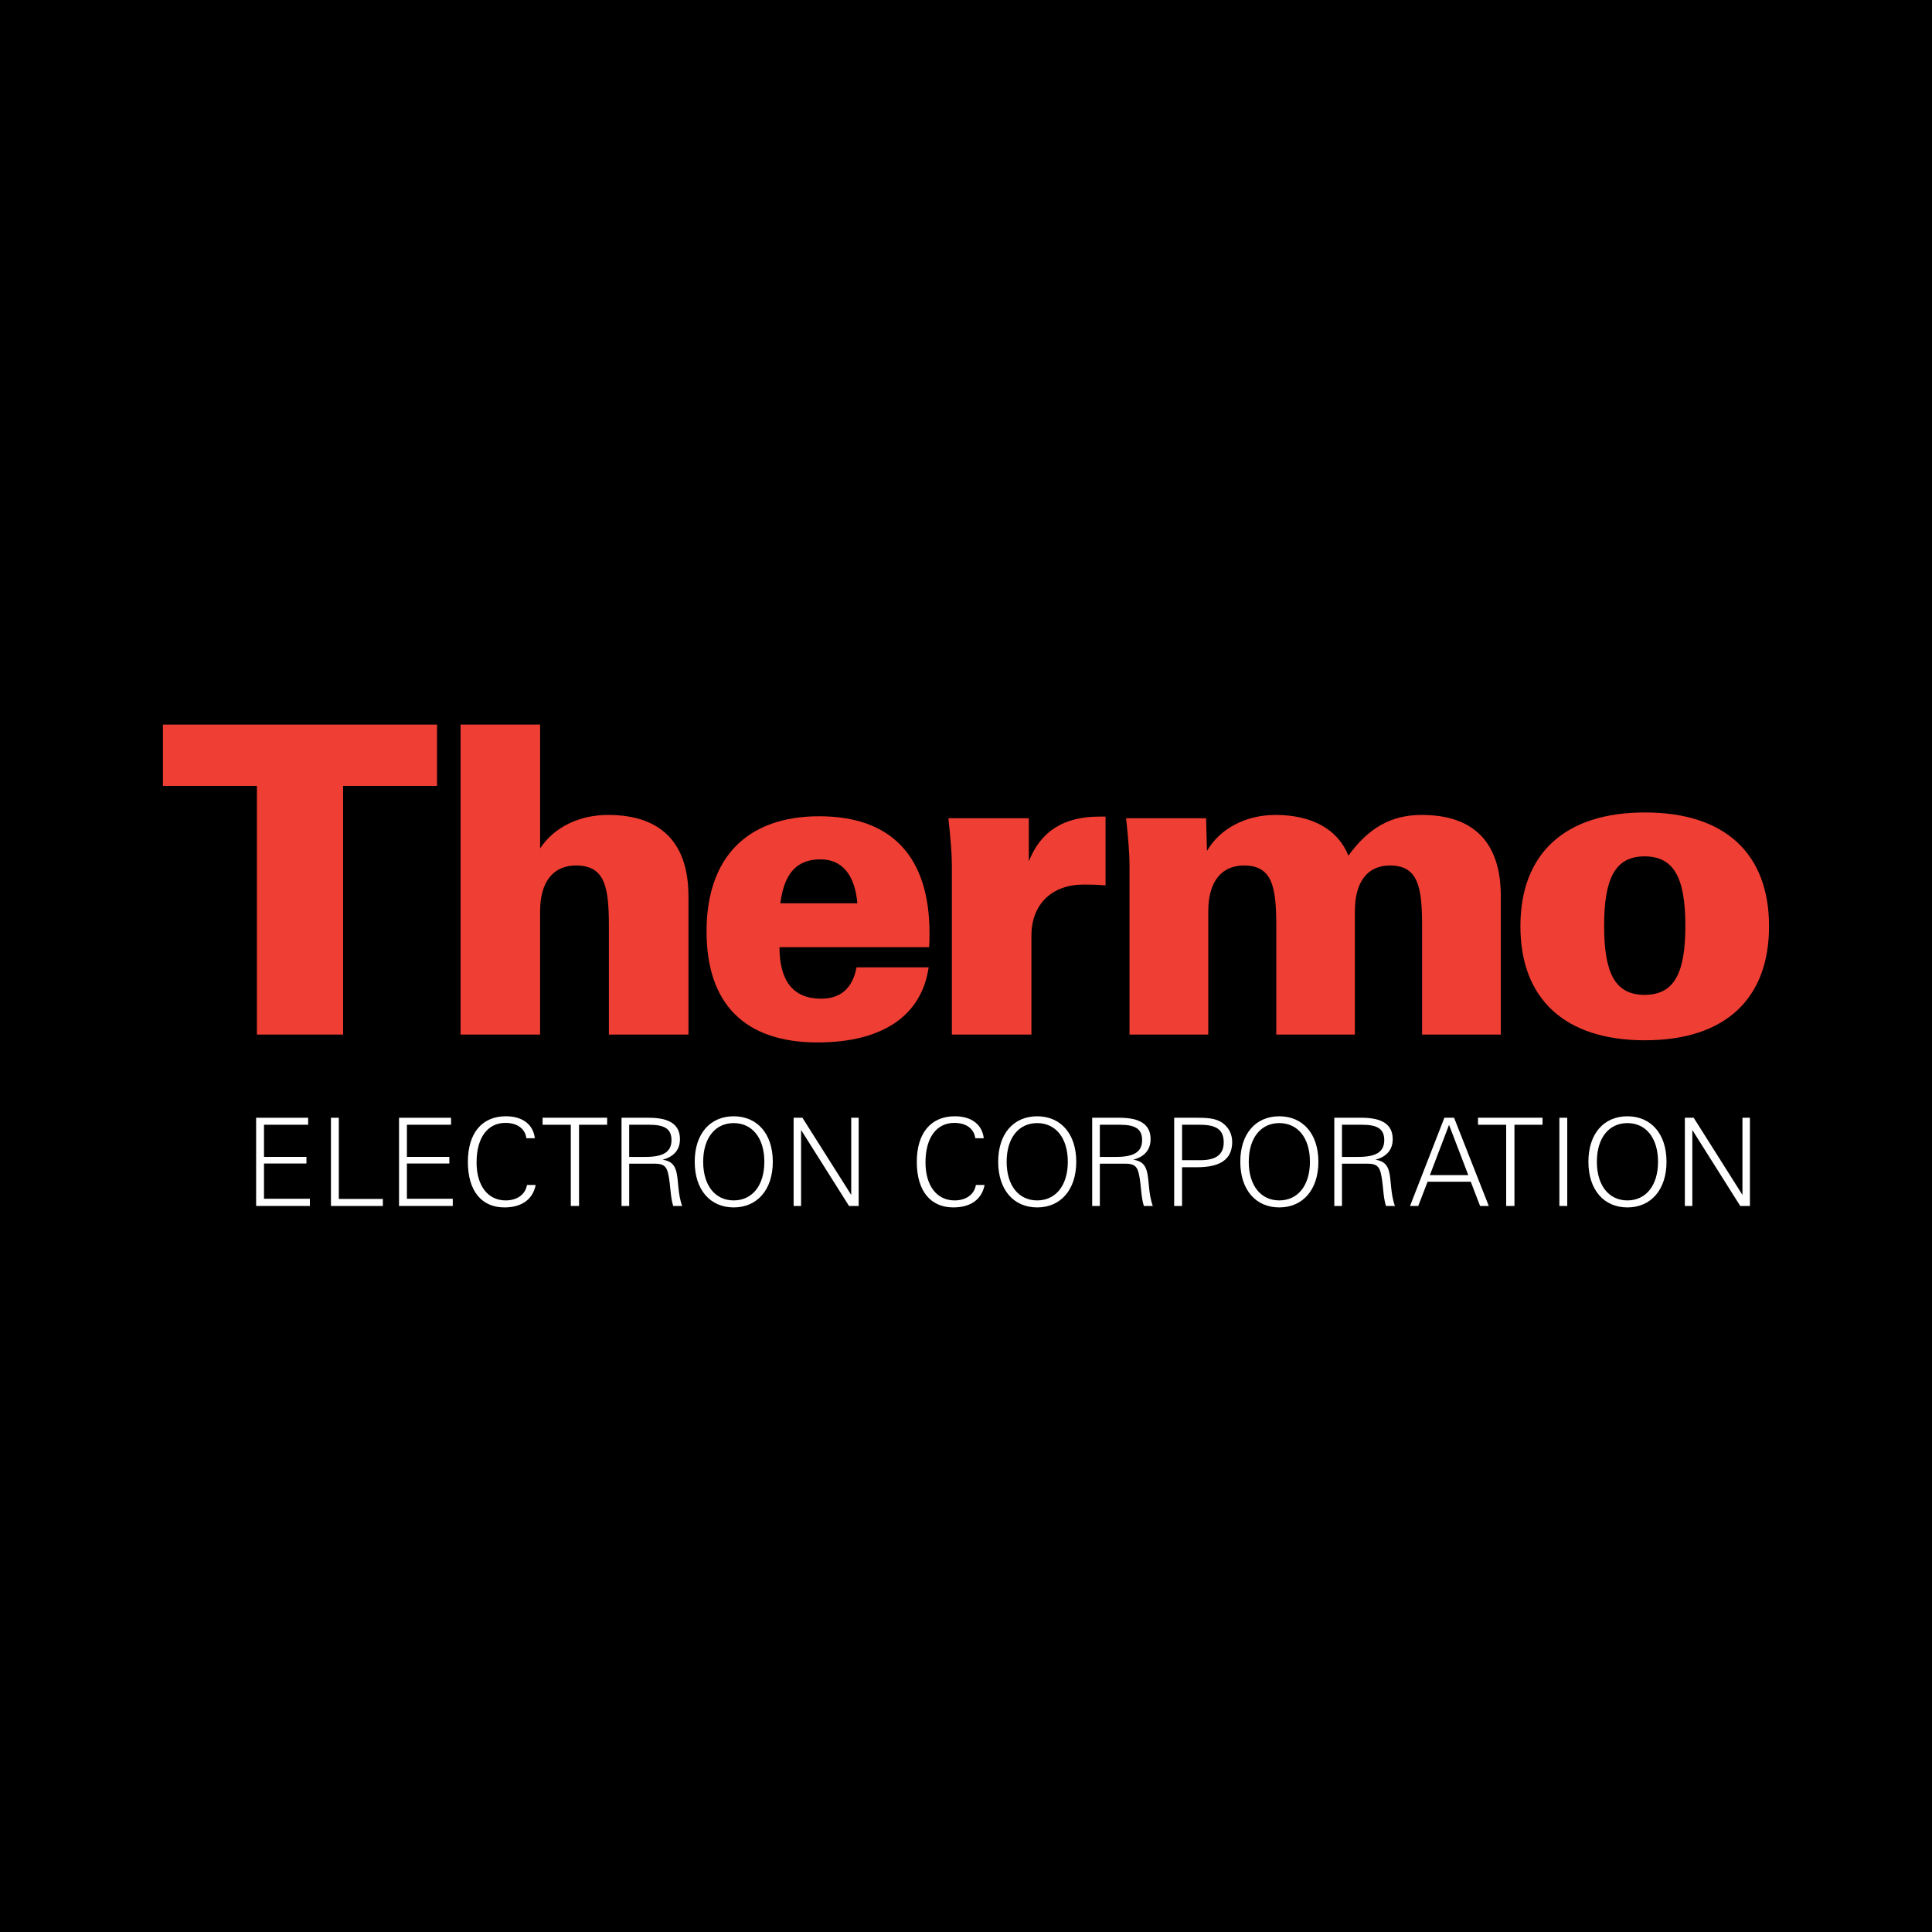 <?xml version="1.0" encoding="utf-8"?>
<!-- Generator: Adobe Illustrator 13.0.0, SVG Export Plug-In . SVG Version: 6.00 Build 14948)  -->
<!DOCTYPE svg PUBLIC "-//W3C//DTD SVG 1.0//EN" "http://www.w3.org/TR/2001/REC-SVG-20010904/DTD/svg10.dtd">
<svg version="1.0" id="Layer_1" xmlns="http://www.w3.org/2000/svg" xmlns:xlink="http://www.w3.org/1999/xlink" x="0px" y="0px"
	 width="192.756px" height="192.756px" viewBox="0 0 192.756 192.756" enable-background="new 0 0 192.756 192.756"
	 xml:space="preserve">
<g>
	<polygon fill-rule="evenodd" clip-rule="evenodd" points="0,0 192.756,0 192.756,192.756 0,192.756 0,0 	"/>
	<polygon fill-rule="evenodd" clip-rule="evenodd" fill="#EF3E33" points="25.632,78.412 16.257,78.412 16.257,72.292 
		43.604,72.292 43.604,78.412 34.23,78.412 34.23,103.219 25.632,103.219 25.632,78.412 	"/>
	<path fill-rule="evenodd" clip-rule="evenodd" fill="#EF3E33" d="M45.949,72.292h7.938v12.348c1.381-2.095,3.884-3.334,6.777-3.334
		c5.234,0,8.023,2.736,8.023,8.106v13.806h-7.938V92.388c0-3.881-0.388-6.038-3.28-6.038c-2.245,0-3.583,1.596-3.583,4.572v12.296
		h-7.938V72.292L45.949,72.292z"/>
	<path fill-rule="evenodd" clip-rule="evenodd" fill="#EF3E33" d="M77.855,90.121c0.39-3.007,1.642-4.382,4.018-4.382
		c2.115,0,3.41,1.504,3.668,4.382H77.855L77.855,90.121z M92.651,96.514h-7.194c-0.389,2.053-1.555,3.124-3.542,3.124
		c-2.763,0-4.145-1.754-4.145-5.135h14.924c0.042-0.467,0.042-0.937,0.042-1.404c0-7.619-3.768-11.66-10.994-11.66
		c-7.182,0-11.249,4.083-11.249,11.49c0,7.228,3.809,11.075,11.077,11.075C88.112,104.004,91.965,101.281,92.651,96.514
		L92.651,96.514z"/>
	<path fill-rule="evenodd" clip-rule="evenodd" fill="#EF3E33" d="M94.967,86.303c0-1.122-0.129-2.674-0.346-4.666h8.025v4.297
		c1.203-3.046,3.524-4.463,7.052-4.463c0.172,0,0.386,0,0.603,0v6.868c-0.86-0.086-1.593-0.086-2.193-0.086
		c-3.141,0-5.202,1.946-5.202,5.102v9.864h-7.938V86.303L94.967,86.303z"/>
	<path fill-rule="evenodd" clip-rule="evenodd" fill="#EF3E33" d="M112.693,86.303c0-1.122-0.129-2.674-0.344-4.666h7.983
		l0.087,3.259c1.289-2.223,3.866-3.59,6.831-3.59c3.66,0,6.246,1.453,7.279,4.061c2.013-2.778,4.277-4.061,7.31-4.061
		c5.193,0,7.898,2.736,7.898,8.106v13.806h-7.855V92.388c0-3.881-0.386-6.038-3.204-6.038c-2.221,0-3.501,1.596-3.501,4.572v12.296
		h-7.842V92.388c0-3.881-0.386-6.038-3.222-6.038c-2.233,0-3.564,1.596-3.564,4.572v12.296h-7.856V86.303L112.693,86.303z"/>
	<path fill-rule="evenodd" clip-rule="evenodd" fill="#EF3E33" d="M160.044,92.37c0-4.691,1.082-6.93,4.03-6.93
		c2.989,0,4.073,2.239,4.073,6.93c0,4.692-1.084,6.887-4.073,6.887C161.126,99.257,160.044,97.062,160.044,92.37L160.044,92.37z
		 M151.691,92.414c0,7.231,4.412,11.375,12.425,11.375c8.015,0,12.382-4.144,12.382-11.375c0-7.231-4.367-11.356-12.382-11.356
		C156.104,81.058,151.691,85.183,151.691,92.414L151.691,92.414z"/>
	<polygon fill-rule="evenodd" clip-rule="evenodd" fill="#FFFFFF" points="25.554,111.518 30.744,111.518 30.744,112.215 
		26.339,112.215 26.339,115.423 30.574,115.423 30.574,116.083 26.339,116.083 26.339,119.6 30.917,119.6 30.917,120.319 
		25.554,120.319 25.554,111.518 	"/>
	<polygon fill-rule="evenodd" clip-rule="evenodd" fill="#FFFFFF" points="33.019,111.518 33.803,111.518 33.803,119.618 
		38.198,119.618 38.198,120.321 33.019,120.321 33.019,111.518 	"/>
	<polygon fill-rule="evenodd" clip-rule="evenodd" fill="#FFFFFF" points="39.81,111.518 45.002,111.518 45.002,112.215 
		40.597,112.215 40.597,115.423 44.83,115.423 44.83,116.083 40.597,116.083 40.597,119.6 45.173,119.6 45.173,120.319 
		39.81,120.319 39.81,111.518 	"/>
	<path fill-rule="evenodd" clip-rule="evenodd" fill="#FFFFFF" d="M50.325,120.464c-2.275,0-3.645-1.641-3.645-4.541
		c0-2.876,1.407-4.553,3.792-4.553c1.664,0,2.728,0.82,2.889,2.19h-0.845c-0.122-0.942-0.893-1.529-2.092-1.529
		c-1.751,0-2.876,1.443-2.876,3.94c0,2.361,1.15,3.794,2.899,3.794c1.163,0,1.972-0.6,2.13-1.542h0.869
		C53.164,119.655,52.063,120.464,50.325,120.464L50.325,120.464z"/>
	<polygon fill-rule="evenodd" clip-rule="evenodd" fill="#FFFFFF" points="56.949,112.217 54.134,112.217 54.134,111.514 
		60.574,111.514 60.574,112.217 57.771,112.217 57.771,120.319 56.949,120.319 56.949,112.217 	"/>
	<path fill-rule="evenodd" clip-rule="evenodd" fill="#FFFFFF" d="M62.774,115.425v-3.21h1.975c1.533,0,2.245,0.392,2.245,1.538
		c0,1.183-0.835,1.672-2.589,1.672H62.774L62.774,115.425z M62.009,120.319h0.766v-4.218h2.576c0.858,0,1.152,0.282,1.311,0.994
		c0.259,1.14,0.197,2.255,0.503,3.224h0.894c-0.464-1.287-0.343-2.587-0.6-3.494c-0.195-0.675-0.576-1.002-1.348-1.123
		c1.127-0.291,1.728-0.998,1.728-2.046c0-1.453-1.029-2.139-3.125-2.139h-2.704V120.319L62.009,120.319z"/>
	<path fill-rule="evenodd" clip-rule="evenodd" fill="#FFFFFF" d="M70.157,115.908c0-2.389,1.21-3.857,3.044-3.857
		c1.835,0,3.057,1.469,3.057,3.857c0,2.387-1.222,3.857-3.057,3.857C71.367,119.766,70.157,118.295,70.157,115.908L70.157,115.908z
		 M69.312,115.908c0,2.814,1.554,4.556,3.889,4.556c2.335,0,3.902-1.753,3.902-4.556c0-2.805-1.567-4.536-3.902-4.536
		C70.866,111.372,69.312,113.092,69.312,115.908L69.312,115.908z"/>
	<polygon fill-rule="evenodd" clip-rule="evenodd" fill="#FFFFFF" points="79.179,111.518 80.058,111.518 84.927,119.219 
		84.927,111.518 85.67,111.518 85.67,120.319 84.706,120.319 79.924,112.738 79.924,120.319 79.179,120.319 79.179,111.518 	"/>
	<path fill-rule="evenodd" clip-rule="evenodd" fill="#FFFFFF" d="M95.115,120.464c-2.276,0-3.646-1.641-3.646-4.541
		c0-2.876,1.406-4.553,3.793-4.553c1.663,0,2.729,0.82,2.887,2.19h-0.845c-0.122-0.942-0.892-1.529-2.092-1.529
		c-1.749,0-2.875,1.443-2.875,3.94c0,2.361,1.15,3.794,2.9,3.794c1.162,0,1.97-0.6,2.129-1.542h0.868
		C97.955,119.655,96.853,120.464,95.115,120.464L95.115,120.464z"/>
	<path fill-rule="evenodd" clip-rule="evenodd" fill="#FFFFFF" d="M100.433,115.908c0-2.389,1.211-3.857,3.046-3.857
		c1.833,0,3.056,1.469,3.056,3.857c0,2.387-1.223,3.857-3.056,3.857C101.644,119.766,100.433,118.295,100.433,115.908
		L100.433,115.908z M99.589,115.908c0,2.814,1.554,4.556,3.89,4.556c2.334,0,3.899-1.753,3.899-4.556
		c0-2.805-1.565-4.536-3.899-4.536C101.143,111.372,99.589,113.092,99.589,115.908L99.589,115.908z"/>
	<path fill-rule="evenodd" clip-rule="evenodd" fill="#FFFFFF" d="M109.731,115.425v-3.21h1.975c1.531,0,2.243,0.392,2.243,1.538
		c0,1.183-0.834,1.672-2.587,1.672H109.731L109.731,115.425z M108.966,120.319h0.766v-4.218h2.575c0.857,0,1.151,0.282,1.312,0.994
		c0.258,1.14,0.197,2.255,0.503,3.224h0.894c-0.464-1.287-0.344-2.587-0.6-3.494c-0.195-0.675-0.576-1.002-1.349-1.123
		c1.128-0.291,1.728-0.998,1.728-2.046c0-1.453-1.028-2.139-3.126-2.139h-2.702V120.319L108.966,120.319z"/>
	<path fill-rule="evenodd" clip-rule="evenodd" fill="#FFFFFF" d="M117.935,115.752v-3.535h1.777c1.63,0,2.378,0.479,2.378,1.757
		c0,1.214-0.771,1.778-2.316,1.778H117.935L117.935,115.752z M117.149,120.319h0.785v-3.864h1.508c2.34,0,3.494-0.813,3.494-2.52
		c0-0.809-0.375-1.521-1.056-1.962c-0.637-0.41-1.481-0.46-2.636-0.46h-2.096V120.319L117.149,120.319z"/>
	<path fill-rule="evenodd" clip-rule="evenodd" fill="#FFFFFF" d="M124.59,115.908c0-2.389,1.211-3.857,3.045-3.857
		c1.835,0,3.057,1.469,3.057,3.857c0,2.387-1.222,3.857-3.057,3.857C125.801,119.766,124.59,118.295,124.59,115.908L124.59,115.908z
		 M123.745,115.908c0,2.814,1.554,4.556,3.89,4.556s3.901-1.753,3.901-4.556c0-2.805-1.565-4.536-3.901-4.536
		S123.745,113.092,123.745,115.908L123.745,115.908z"/>
	<path fill-rule="evenodd" clip-rule="evenodd" fill="#FFFFFF" d="M133.889,115.425v-3.21h1.974c1.533,0,2.245,0.392,2.245,1.538
		c0,1.183-0.835,1.672-2.587,1.672H133.889L133.889,115.425z M133.124,120.319h0.765v-4.218h2.575c0.858,0,1.152,0.282,1.312,0.994
		c0.256,1.14,0.195,2.255,0.502,3.224h0.894c-0.465-1.287-0.343-2.587-0.601-3.494c-0.195-0.675-0.574-1.002-1.348-1.123
		c1.128-0.291,1.728-0.998,1.728-2.046c0-1.453-1.027-2.139-3.125-2.139h-2.702V120.319L133.124,120.319z"/>
	<path fill-rule="evenodd" clip-rule="evenodd" fill="#FFFFFF" d="M142.661,117.241l1.91-5.016l1.92,5.016H142.661L142.661,117.241z
		 M140.68,120.319h0.82l0.929-2.418h4.308l0.931,2.418h0.868l-3.463-8.802h-0.967L140.68,120.319L140.68,120.319z"/>
	<polygon fill-rule="evenodd" clip-rule="evenodd" fill="#FFFFFF" points="150.273,112.217 147.46,112.217 147.46,111.514 
		153.898,111.514 153.898,112.217 151.097,112.217 151.097,120.319 150.273,120.319 150.273,112.217 	"/>
	<polygon fill-rule="evenodd" clip-rule="evenodd" fill="#FFFFFF" points="155.58,111.518 156.365,111.518 156.365,120.319 
		155.58,120.319 155.58,111.518 	"/>
	<path fill-rule="evenodd" clip-rule="evenodd" fill="#FFFFFF" d="M159.321,115.908c0-2.389,1.21-3.857,3.044-3.857
		c1.835,0,3.057,1.469,3.057,3.857c0,2.387-1.222,3.857-3.057,3.857C160.531,119.766,159.321,118.295,159.321,115.908
		L159.321,115.908z M158.476,115.908c0,2.814,1.554,4.556,3.89,4.556s3.902-1.753,3.902-4.556c0-2.805-1.566-4.536-3.902-4.536
		S158.476,113.092,158.476,115.908L158.476,115.908z"/>
	<polygon fill-rule="evenodd" clip-rule="evenodd" fill="#FFFFFF" points="168.099,111.518 168.979,111.518 173.845,119.219 
		173.845,111.518 174.59,111.518 174.59,120.319 173.624,120.319 168.843,112.738 168.843,120.319 168.099,120.319 168.099,111.518 
			"/>
</g>
</svg>
